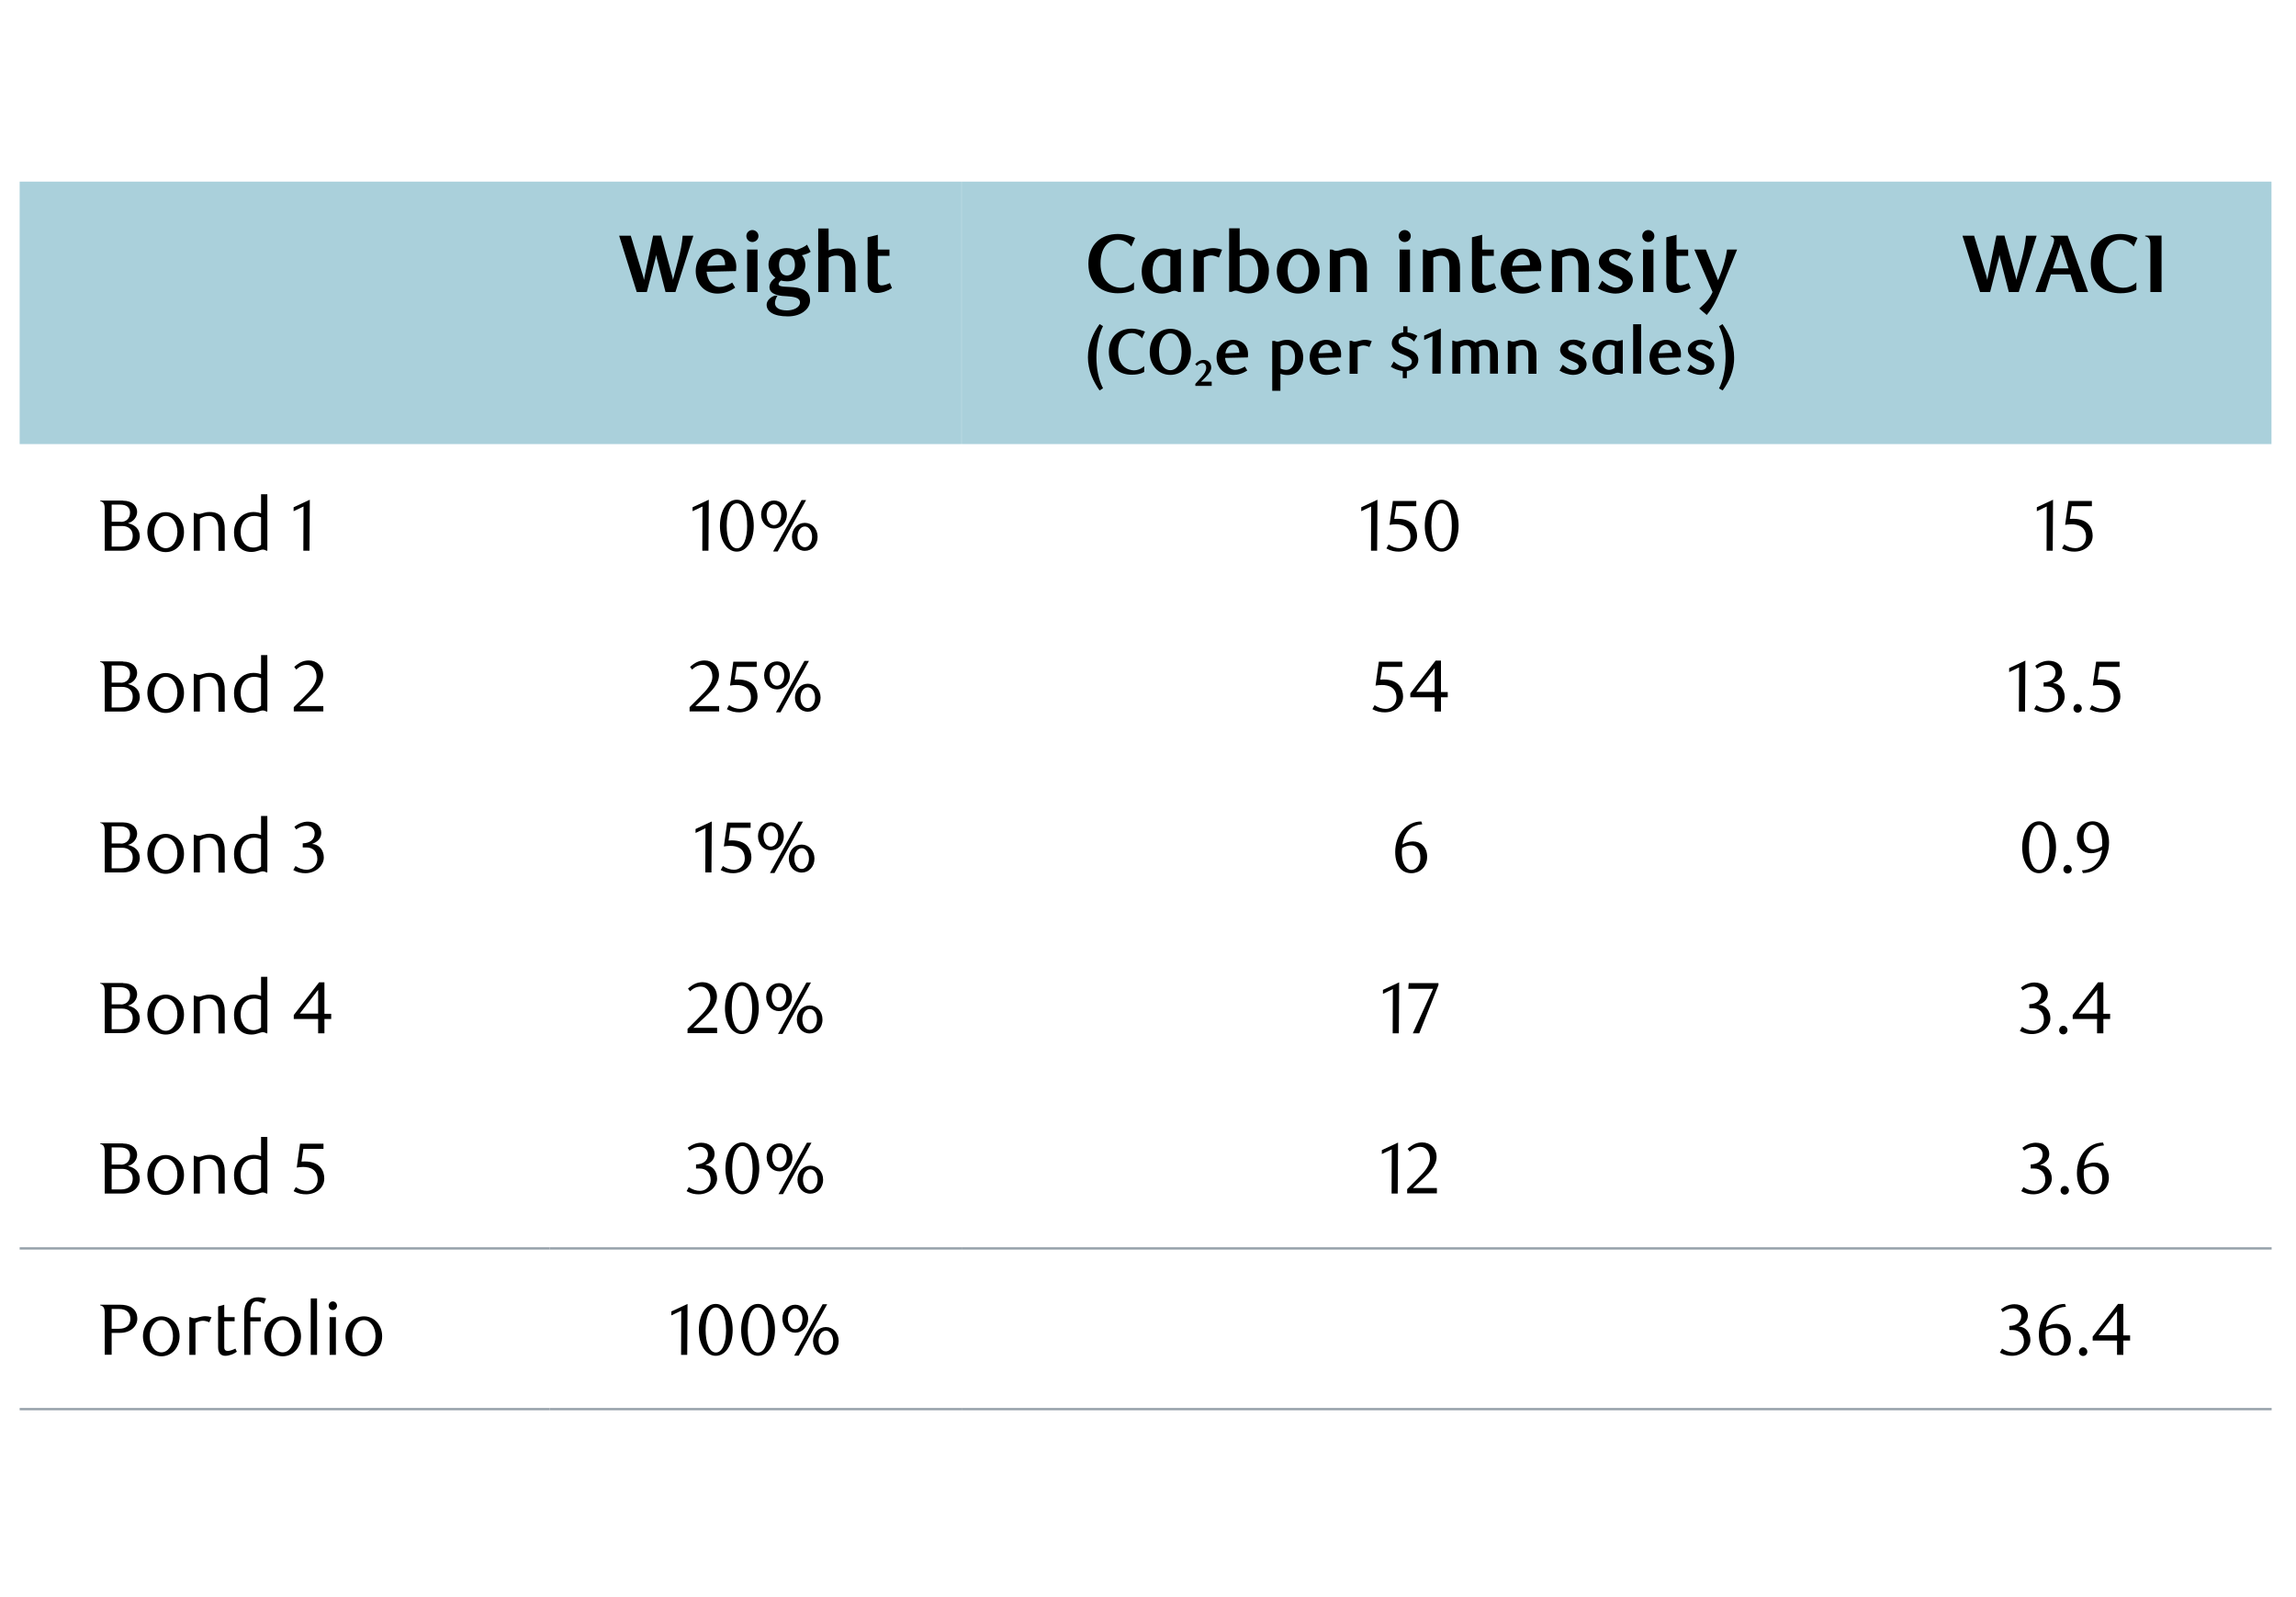 <?xml version="1.0" encoding="utf-8"?>
<!-- Generator: Adobe Illustrator 27.5.0, SVG Export Plug-In . SVG Version: 6.00 Build 0)  -->
<svg version="1.1" id="Layer_4" xmlns="http://www.w3.org/2000/svg" xmlns:xlink="http://www.w3.org/1999/xlink" x="0px" y="0px"
	 viewBox="0 0 1460 1015.5" style="enable-background:new 0 0 1460 1015.5;" xml:space="preserve">
<style type="text/css">
	.st0{fill:#AAD0DB;}
	.st1{fill:none;stroke:#95A0A9;stroke-width:1.443;stroke-miterlimit:10;}
</style>
<path class="st0" d="M1182.6,115.5h261.8v166.9h-261.8V115.5z M611.5,115.5h571.1v166.9H611.5V115.5z M349.6,115.5h261.8v166.9
	H349.6V115.5z M12.5,115.5h337.1v166.9H12.5V115.5z"/>
<line class="st1" x1="12.5" y1="793.9" x2="349.6" y2="793.9"/>
<line class="st1" x1="349.6" y1="793.9" x2="611.5" y2="793.9"/>
<line class="st1" x1="611.5" y1="793.9" x2="1182.6" y2="793.9"/>
<line class="st1" x1="1182.6" y1="793.9" x2="1444.5" y2="793.9"/>
<line class="st1" x1="12.5" y1="896.1" x2="349.6" y2="896.1"/>
<line class="st1" x1="349.6" y1="896.1" x2="611.5" y2="896.1"/>
<line class="st1" x1="611.5" y1="896.1" x2="1182.6" y2="896.1"/>
<line class="st1" x1="1182.6" y1="896.1" x2="1444.5" y2="896.1"/>
<g>
	<path d="M429.5,185.7h-6.3l-5.5-21.4c-0.2-0.7-0.4-1.8-0.5-2.2c-0.1,0.5-0.2,1.5-0.4,2.2l-5.5,21.4h-6.4l-11.2-35.8h7.4l7.9,25.9
		c0.2,0.7,0.4,1.8,0.5,2.2c0.1-0.5,0.3-1.5,0.4-2.2l5.4-26h5.1l7.1,26c0.2,0.7,0.4,1.7,0.4,2.2c0.1-0.5,0.4-1.5,0.6-2.2l2.6-9.9
		c1.6-5.9,2.7-11.4,3-16h6.8L429.5,185.7z"/>
	<path d="M456.2,186.7c-8.1,0-13.8-6.2-13.8-14.3c0-8.2,5.9-14.3,13.7-14.3c6.4,0,12.1,4,12.1,11.7c0,0.5-0.1,1.7-0.2,2.6l-18.7,0.4
		c0.5,5.7,3.8,9.7,8.2,9.7c2.5,0,5.1-0.9,8.1-2.8l1.9,3.2C463.4,185.8,459.8,186.7,456.2,186.7z M461.1,168.6
		c0.1-4.4-2.2-6.7-4.8-6.7c-3.2,0-5.9,2.7-6.5,7.2L461.1,168.6z"/>
	<path d="M478.4,153.9c-2.1,0-3.8-1.7-3.8-3.8c0-2.1,1.7-3.8,3.8-3.8c2.1,0,3.9,1.7,3.9,3.8C482.3,152.2,480.5,153.9,478.4,153.9z
		 M475.1,185.7v-27h6.6v27H475.1z"/>
	<path d="M509.9,162.3c1.1,1.3,2.2,3.2,2.2,6.2c0,5.8-4.9,10.4-11.7,10.4c-1.2,0-2.6-0.2-3.8-0.5c-1,0.8-1.5,1.6-1.5,2.2
		s0.4,1.1,1.2,1.3c1,0.4,3.9,0.5,6,0.6c6.5,0.3,12.8,1.7,12.8,8.6c0,2.2-1,4.6-3.1,6.4c-2.8,2.6-6.9,3.7-11,3.7
		c-9.5,0-13.5-3.3-13.5-7.4c0-2.7,2.6-5,5.2-5.8h1.7c-1.2,2-1.6,3.5-1.6,4.7c0,2.9,2.6,4.7,7.7,4.7c3.8,0,8.2-1.7,8.2-5.1
		c0-3.2-4.2-3.6-8.2-3.9c-1.5-0.1-4.8-0.1-7.5-1.2c-2.1-0.8-3.7-2.2-3.7-4.6c0-2,1.1-4,3.8-6c-2.8-2.1-4.4-4.9-4.4-8.3
		c0-5.8,4.8-10.5,11.6-10.5c2.6,0,4.5,0.6,5.6,1.2c2.9-0.6,6.2-2.4,7.3-3.4l2.3,4.5C514.3,161.1,511.5,162,509.9,162.3z
		 M500.4,161.8c-3.2,0-5,2.9-5,6.7c0,3.8,1.8,6.7,5,6.7c3.2,0,5.1-2.9,5.1-6.7C505.5,164.6,503.6,161.8,500.4,161.8z"/>
	<path d="M537.4,185.7v-15.1c0-2.7-0.4-4.7-1.1-5.9c-1-1.6-2.6-2.2-4.4-2.2c-1.9,0-3.6,0.6-5,1.4v21.8h-6.6v-40.4h6.6v13.9
		c0.8-0.3,2.8-1.2,6-1.2c4.1,0,7.3,1.9,9.3,4.8c1.2,2,1.8,4.7,1.8,7.6v15.3H537.4z"/>
	<path d="M567.2,183.2c-2.5,1.7-6.2,3.1-9.5,3.1c-1.7,0-3.4-0.5-4.5-1.8c-1-1.1-1.5-2.9-1.5-5.3v-28.3l6.5-1.6v9.4h7.4v4h-7.4v16.1
		c0,2,1,2.7,2.4,2.7c1.7,0,4.2-1,5.3-1.5L567.2,183.2z"/>
</g>
<g>
	<path d="M719.4,156.8c-1.7-2.4-4.9-4.3-8.5-4.3c-4.8,0-11.1,3.5-11.1,15.2c0,11.8,7.9,15.3,13,15.3s8.3-3.5,8.3-3.5v4.7
		c0,0-3.2,2.3-10.3,2.3c-9.3,0-18.7-5.2-18.7-18.8c0-12.4,8.4-18.9,18.7-18.9c5.1,0,9.5,1.8,11,2.5L719.4,156.8z"/>
	<path d="M750.9,185.7h-1.5c-1-0.5-1.7-0.8-2.6-0.8c-0.7,0-1.6,0.3-2.5,0.7c-1.4,0.5-3.2,1.1-5.4,1.1c-5,0-9-2.5-11.1-6.2
		c-1.2-2.3-1.8-5.1-1.8-7.9c0-5.6,2.2-9.4,5.6-12c2.3-1.8,5.4-2.6,8.3-2.6c2.4,0,5,0.7,6.4,1.2l4.6-1V185.7z M740.1,162
		c-3.7,0-7.2,3.2-7.2,10.2c0,4.1,1,7.2,3,8.9c0.9,0.9,2.2,1.5,3.7,1.5c1.8,0,3.8-0.9,4.6-1.7v-17.7C743,162.4,741.4,162,740.1,162z"
		/>
	<path d="M775.1,163.8c-2-0.9-3.6-1.4-5-1.4s-2.8,0.4-4.6,1.4v21.8h-6.6v-27h1.5c1,0.6,1.9,0.8,2.6,0.8c0.9,0,1.7-0.2,2.8-0.6
		c1.8-0.6,3.6-1,5.6-1c1.7,0,3.5,0.3,5.7,1L775.1,163.8z"/>
	<path d="M788.3,159.1c1.6-0.6,3.4-1.1,5.5-1.1c8.5,0,13.1,7,13.1,14.1c0,3.2-0.5,6-1.8,8.3c-2.1,3.7-6.1,6.2-11.2,6.2
		c-2.2,0-4.1-0.6-5.5-1.1c-1-0.4-1.8-0.7-2.5-0.7c-0.9,0-1.7,0.3-2.8,0.8h-1.5v-40.4h6.7V159.1z M788.3,181.2
		c0.9,0.6,2.5,1.4,4.6,1.4c4.8,0,7.2-4.8,7.2-10.1c0-6.5-2.8-10.5-7.1-10.5c-1.5,0-3.3,0.4-4.7,1V181.2z"/>
	<path d="M825.5,186.7c-7.5,0-13.6-5.9-13.6-14.3c0-8.3,6-14.3,13.6-14.3c7.5,0,13.6,6,13.6,14.3C839.1,180.7,833,186.7,825.5,186.7
		z M825.5,161.9c-3.8,0-6.7,4-6.7,10.4c0,6.3,2.9,10.4,6.7,10.4s6.7-4.1,6.7-10.4C832.2,165.9,829.4,161.9,825.5,161.9z"/>
	<path d="M862.5,185.7v-15.1c0-2.6-0.3-4.6-1.1-5.8c-1-1.6-2.6-2.2-4.5-2.2c-1.9,0-3.6,0.7-4.7,1.2v21.9h-6.6v-27h1.5
		c1.2,0.6,1.9,0.8,2.6,0.8c0.9,0,1.8-0.2,2.8-0.5c1.4-0.5,3-1.1,5.6-1.1c4.1,0,7.4,1.7,9.3,4.7c1.3,2,1.8,4.6,1.8,7.5v15.6H862.5z"
		/>
	<path d="M893.2,153.9c-2.1,0-3.8-1.7-3.8-3.8c0-2.1,1.7-3.8,3.8-3.8s3.9,1.7,3.9,3.8C897.1,152.2,895.4,153.9,893.2,153.9z
		 M890,185.7v-27h6.6v27H890z"/>
	<path d="M921.7,185.7v-15.1c0-2.6-0.3-4.6-1.1-5.8c-1-1.6-2.6-2.2-4.5-2.2c-1.9,0-3.6,0.7-4.7,1.2v21.9h-6.6v-27h1.5
		c1.2,0.6,1.9,0.8,2.6,0.8c0.9,0,1.8-0.2,2.8-0.5c1.4-0.5,3-1.1,5.6-1.1c4.1,0,7.4,1.7,9.3,4.7c1.3,2,1.8,4.6,1.8,7.5v15.6H921.7z"
		/>
	<path d="M951.5,183.2c-2.5,1.7-6.2,3.1-9.5,3.1c-1.7,0-3.4-0.5-4.5-1.8c-1-1.1-1.5-2.9-1.5-5.3v-28.3l6.5-1.6v9.4h7.4v4h-7.4v16.1
		c0,2,1,2.7,2.4,2.7c1.7,0,4.2-1,5.3-1.5L951.5,183.2z"/>
	<path d="M968.1,186.7c-8.1,0-13.8-6.2-13.8-14.3c0-8.2,5.9-14.3,13.7-14.3c6.4,0,12.1,4,12.1,11.7c0,0.5-0.1,1.7-0.2,2.6l-18.7,0.4
		c0.5,5.7,3.8,9.7,8.2,9.7c2.5,0,5.1-0.9,8.1-2.8l1.9,3.2C975.2,185.8,971.6,186.7,968.1,186.7z M972.9,168.6
		c0.1-4.4-2.2-6.7-4.8-6.7c-3.2,0-5.9,2.7-6.5,7.2L972.9,168.6z"/>
	<path d="M1003.7,185.7v-15.1c0-2.6-0.3-4.6-1.1-5.8c-1-1.6-2.6-2.2-4.5-2.2c-1.9,0-3.6,0.7-4.7,1.2v21.9h-6.6v-27h1.5
		c1.2,0.6,1.9,0.8,2.6,0.8c0.9,0,1.8-0.2,2.8-0.5c1.4-0.5,3-1.1,5.6-1.1c4.1,0,7.4,1.7,9.3,4.7c1.3,2,1.8,4.6,1.8,7.5v15.6H1003.7z"
		/>
	<path d="M1034.5,166c-2.1-2.2-4.7-4.1-7.2-4.1c-2.4,0-4.1,1.2-4.1,3c0,2.3,2.9,3.1,5.9,4.3c4.2,1.7,9.2,3.8,9.2,8.8
		c0,5.5-5.4,8.7-11,8.7c-3.8,0-8.3-1.6-11.2-3.4l2.7-4.8c2.2,2.1,5.7,4.4,8.5,4.4c2.6,0,4.5-1.2,4.5-3.1c0-2.2-3.2-3.3-6.3-4.6
		c-4-1.8-8.8-3.8-8.8-8.7c0-5.2,5.4-8.3,10.9-8.3c3.9,0,7.3,1.6,9.8,2.9L1034.5,166z"/>
	<path d="M1048.1,153.9c-2.1,0-3.8-1.7-3.8-3.8c0-2.1,1.7-3.8,3.8-3.8s3.9,1.7,3.9,3.8C1052,152.2,1050.2,153.9,1048.1,153.9z
		 M1044.8,185.7v-27h6.6v27H1044.8z"/>
	<path d="M1075.1,183.2c-2.5,1.7-6.2,3.1-9.5,3.1c-1.7,0-3.4-0.5-4.5-1.8c-1-1.1-1.5-2.9-1.5-5.3v-28.3l6.5-1.6v9.4h7.4v4h-7.4v16.1
		c0,2,1,2.7,2.4,2.7c1.7,0,4.2-1,5.3-1.5L1075.1,183.2z"/>
	<path d="M1093.7,185.5c-1.5,3.7-4.1,9.7-8.4,14.8l-4.8-4.1c4.9-4.2,7-7,8.5-10.5l-11.6-27h7.3l7.8,19.5c4.3-10.2,5.2-16.1,5.7-19.5
		h6.4L1093.7,185.5z"/>
</g>
<g>
	<path d="M697.2,227.2c0,7.1,1.3,14.1,4.2,19.7l-2.2,1.4c-4-5.7-7.4-12.8-7.4-21.1c0-8.4,3.6-15.8,7.4-21.1l2.2,1.3
		C698.7,212.5,697.2,220.2,697.2,227.2z"/>
	<path d="M726.2,215.2c-1.3-1.9-3.8-3.4-6.6-3.4c-3.7,0-8.6,2.7-8.6,11.8c0,9.2,6.1,11.9,10.1,11.9s6.5-2.7,6.5-2.7v3.7
		c0,0-2.5,1.8-8,1.8c-7.2,0-14.5-4-14.5-14.6c0-9.6,6.5-14.7,14.5-14.7c4,0,7.4,1.4,8.5,1.9L726.2,215.2z"/>
	<path d="M744.2,238.4c-7.2,0-13.1-5.6-13.1-14.6c0-9.1,5.9-14.7,13.1-14.7c7.2,0,13.1,5.6,13.1,14.7
		C757.3,232.7,751.4,238.4,744.2,238.4z M744.2,212c-4.2,0-7.2,4.5-7.2,11.7c0,7.2,2.9,11.7,7.2,11.7c4.2,0,7.2-4.6,7.2-11.7
		C751.4,216.5,748.4,212,744.2,212z"/>
</g>
<g>
	<path d="M760.1,245.3v-1.2l4.1-4.5c1.6-1.8,2.8-3.7,2.8-5.7c0-2-1.1-3-2.5-3c-1.1,0-2.4,0.6-3.4,1.8l-1.1-1.2
		c1.8-1.7,3.2-2.6,5.4-2.6c2.7,0,4.8,1.8,4.8,4.8c0,2.2-1.5,4.1-3.5,6.1l-3,2.9h6.8v2.7H760.1z"/>
</g>
<g>
	<path d="M784.3,238.4c-6.3,0-10.7-4.8-10.7-11.1c0-6.4,4.6-11.2,10.6-11.2c5,0,9.4,3.1,9.4,9.1c0,0.4,0,1.3-0.1,2.1l-14.5,0.3
		c0.4,4.4,2.9,7.6,6.3,7.6c1.9,0,4-0.7,6.3-2.1l1.5,2.5C789.9,237.7,787.1,238.4,784.3,238.4z M788.1,224.3c0-3.4-1.7-5.2-3.8-5.2
		c-2.5,0-4.6,2.1-5.1,5.6L788.1,224.3z"/>
	<path d="M810.3,216.7c0.8,0.4,1.4,0.6,2.1,0.6c0.6,0,1.2-0.2,2-0.5c1-0.4,2.5-0.7,4.2-0.7c6,0,10.1,5.1,10.1,11.2
		c0,5.7-3.3,11.2-9.9,11.2c-1.9,0-3.1-0.3-4.6-0.8v10.8h-5.2v-31.7H810.3z M814.3,234.4c1.3,0.6,2.5,0.8,3.7,0.8
		c3.4,0,5.5-3.1,5.5-8.2c0-4.1-2.1-7.6-5.9-7.6c-1.6,0-2.6,0.4-3.3,0.9V234.4z"/>
	<path d="M843.5,238.4c-6.3,0-10.7-4.8-10.7-11.1c0-6.4,4.6-11.2,10.6-11.2c5,0,9.4,3.1,9.4,9.1c0,0.4,0,1.3-0.1,2.1l-14.5,0.3
		c0.4,4.4,2.9,7.6,6.3,7.6c1.9,0,4-0.7,6.3-2.1l1.5,2.5C849.1,237.7,846.3,238.4,843.5,238.4z M847.3,224.3c0-3.4-1.7-5.2-3.8-5.2
		c-2.5,0-4.6,2.1-5.1,5.6L847.3,224.3z"/>
	<path d="M870.8,220.7c-1.6-0.7-2.8-1-3.9-1c-1.1,0-2.2,0.3-3.6,1v17h-5.1v-21h1.2c0.8,0.4,1.5,0.6,2,0.6c0.7,0,1.3-0.2,2.2-0.4
		c1.4-0.4,2.8-0.8,4.3-0.8c1.3,0,2.7,0.2,4.4,0.8L870.8,220.7z"/>
	<path d="M899.2,217.2c-1.2-1.3-3.6-3.1-5.8-3.1c-1.8,0-4.1,0.8-4.1,3.2c0,2.5,3.3,3.4,5.2,4.2c3.4,1.3,7.4,3.2,7.4,7.2
		c0,4.2-3.5,6.8-7.3,7.2v4.6H892v-4.6c-2.5-0.2-5.6-1.3-7.6-2.7l1.9-3.3c1.5,1.5,4.6,3.4,7.1,3.4c2.6,0,4.4-1.4,4.4-3.3
		c0-2.1-2.3-3.3-5.4-4.5c-3.7-1.4-7.4-3.3-7.4-7.2c0-3.9,3.6-6.5,7.3-6.9v-3.9h2.7v3.9c2.5,0.2,4.6,1.2,6.3,2.2L899.2,217.2z"/>
	<path d="M910.8,237.6l0.1-23.8l-5.3,2.4v-2.8l10.6-4.5l-0.1,28.7H910.8z"/>
	<path d="M947.5,237.6v-12.2c0-1.7-0.2-3-0.6-3.8c-0.6-1.2-2-1.9-3.2-1.9c-1.3,0-2.5,0.5-3.4,1.1c0.3,1,0.3,2.3,0.3,4v12.8h-5.1
		v-13.7c0-1,0-1.9-0.4-2.6c-0.5-1-1.5-1.7-2.9-1.7c-1.5,0-2.7,0.6-3.6,1.2v16.8h-5.1v-21h0.6c1,0.4,1.5,0.6,2.2,0.6
		c1.7,0,3.4-1.2,6.4-1.2c3,0,4.6,1.1,5.5,1.9c2.2-1.3,4.1-1.9,6.3-1.9c2.6,0,5.3,1.1,6.8,3.6c0.8,1.5,1.2,3.5,1.2,5.8v12.2H947.5z"
		/>
	<path d="M971.9,237.6v-11.8c0-2.1-0.2-3.6-0.8-4.5c-0.8-1.3-2-1.7-3.5-1.7c-1.5,0-2.8,0.5-3.7,1v17.1h-5.1v-21h1.2
		c1,0.4,1.5,0.6,2,0.6c0.7,0,1.4-0.2,2.1-0.4c1.1-0.4,2.3-0.8,4.3-0.8c3.2,0,5.7,1.3,7.2,3.6c1,1.5,1.4,3.6,1.4,5.9v12.1H971.9z"/>
	<path d="M1005.9,222.4c-1.6-1.7-3.7-3.2-5.6-3.2c-1.9,0-3.2,0.9-3.2,2.3c0,1.8,2.3,2.4,4.6,3.3c3.3,1.3,7.2,2.9,7.2,6.8
		c0,4.3-4.2,6.8-8.5,6.8c-2.9,0-6.5-1.2-8.7-2.7l2.1-3.8c1.7,1.7,4.4,3.4,6.6,3.4c2.1,0,3.5-0.9,3.5-2.4c0-1.7-2.5-2.5-4.9-3.6
		c-3.1-1.4-6.9-3-6.9-6.8c0-4,4.2-6.5,8.4-6.5c3,0,5.7,1.2,7.6,2.2L1005.9,222.4z"/>
	<path d="M1032,237.6h-1.2c-0.8-0.4-1.3-0.6-2.1-0.6c-0.6,0-1.2,0.2-1.9,0.5c-1.1,0.4-2.5,0.8-4.2,0.8c-3.9,0-7-1.9-8.6-4.8
		c-1-1.8-1.4-4-1.4-6.1c0-4.4,1.7-7.3,4.3-9.3c1.8-1.4,4.2-2,6.4-2c1.9,0,3.9,0.5,5,0.9l3.6-0.8V237.6z M1023.6,219.2
		c-2.9,0-5.6,2.5-5.6,7.9c0,3.2,0.8,5.6,2.3,6.9c0.7,0.7,1.7,1.2,2.9,1.2c1.4,0,2.9-0.7,3.6-1.3v-13.7
		C1025.9,219.5,1024.6,219.2,1023.6,219.2z"/>
	<path d="M1043.6,237.6h-5.1v-31.4h5.1V237.6z"/>
	<path d="M1059.6,238.4c-6.3,0-10.7-4.8-10.7-11.1c0-6.4,4.6-11.2,10.6-11.2c5,0,9.4,3.1,9.4,9.1c0,0.4,0,1.3-0.1,2.1l-14.5,0.3
		c0.4,4.4,2.9,7.6,6.3,7.6c1.9,0,4-0.7,6.3-2.1l1.5,2.5C1065.2,237.7,1062.4,238.4,1059.6,238.4z M1063.4,224.3
		c0-3.4-1.7-5.2-3.8-5.2c-2.5,0-4.6,2.1-5,5.6L1063.4,224.3z"/>
	<path d="M1087.1,222.4c-1.6-1.7-3.7-3.2-5.6-3.2c-1.9,0-3.2,0.9-3.2,2.3c0,1.8,2.3,2.4,4.6,3.3c3.3,1.3,7.2,2.9,7.2,6.8
		c0,4.3-4.2,6.8-8.5,6.8c-3,0-6.5-1.2-8.7-2.7l2.1-3.8c1.7,1.7,4.4,3.4,6.6,3.4c2.1,0,3.5-0.9,3.5-2.4c0-1.7-2.5-2.5-4.9-3.6
		c-3.1-1.4-6.9-3-6.9-6.8c0-4,4.2-6.5,8.4-6.5c3,0,5.7,1.2,7.6,2.2L1087.1,222.4z"/>
	<path d="M1095.4,248.3l-2.3-1.3c2.7-5.1,4.2-12.7,4.2-19.8c0-7.1-1.3-14-4.2-19.7l2.2-1.4c4,5.7,7.4,12.7,7.4,21.1
		C1102.9,235.6,1099.3,243.1,1095.4,248.3z"/>
</g>
<g>
	<path d="M1283.7,185.7h-6.3l-5.5-21.4c-0.2-0.7-0.4-1.8-0.5-2.2c-0.1,0.5-0.2,1.5-0.4,2.2l-5.5,21.4h-6.4l-11.2-35.8h7.4l7.9,25.9
		c0.2,0.7,0.4,1.8,0.5,2.2c0.1-0.5,0.3-1.5,0.4-2.2l5.4-26h5.1l7.1,26c0.2,0.7,0.4,1.7,0.4,2.2c0.1-0.5,0.4-1.5,0.6-2.2l2.6-9.9
		c1.6-5.9,2.7-11.4,3-16h6.8L1283.7,185.7z"/>
	<path d="M1314.8,149.9l13,35.8h-7.6l-3.6-11.2h-12.5l-3.5,11.2h-6.3l10.8-28.8c1.5-4.1,1.7-6-1.2-6.6v-0.4H1314.8z M1310.4,155.3
		l-5,15.4h10L1310.4,155.3z"/>
	<path d="M1356.8,156.8c-1.7-2.4-4.9-4.3-8.5-4.3c-4.8,0-11.1,3.5-11.1,15.2c0,11.8,7.9,15.3,13,15.3c5.1,0,8.3-3.5,8.3-3.5v4.7
		c0,0-3.2,2.3-10.3,2.3c-9.3,0-18.7-5.2-18.7-18.8c0-12.4,8.4-18.9,18.7-18.9c5.1,0,9.5,1.8,11,2.5L1356.8,156.8z"/>
	<path d="M1374.5,185.7h-7.1V157c0-2.3,0-4.2-0.9-5.4c-0.5-0.7-1.5-1.2-2.4-1.3v-0.5h10.4V185.7z"/>
</g>
<g>
	<path d="M78.2,318.4c6.2,0,9,3.6,9,7.1c0,3.1-2.1,6.2-5.8,7.2c4.5,1.1,7.5,3.7,7.5,8.4c0,2.3-1,4.6-2.8,6.3s-4.6,2.8-7.7,2.8H66.6
		v-25.5c0-2.1,0-3.7-0.8-4.8c-0.4-0.6-1.3-1.1-2.1-1.2v-0.4H78.2z M76.8,331.9c3.3,0,5.9-2.1,5.9-6c0-3.3-2.4-5-6.2-5H71v10.9H76.8z
		 M76.9,347.6c4.9,0,7.5-2.5,7.5-6.9c0-4-2.8-6.2-6.7-6.2H71v13.1H76.9z"/>
	<path d="M105.4,351.1c-6.5,0-11.7-5.3-11.7-12.7c0-7.4,5.2-12.7,11.7-12.7c6.4,0,11.6,5.3,11.6,12.7
		C117,345.8,111.9,351.1,105.4,351.1z M105.4,328.1c-4.2,0-7.4,4.5-7.4,10.2c0,5.7,3.1,10.3,7.4,10.3c4.2,0,7.4-4.6,7.4-10.3
		C112.8,332.6,109.6,328.1,105.4,328.1z"/>
	<path d="M138.9,350.2v-13.4c0-2.6-0.3-4.6-1.2-5.9c-1.1-1.8-2.9-2.8-4.9-2.8c-2.3,0-4.1,0.8-5.7,1.8v20.3h-3.9v-24h0.6
		c1.1,0.5,1.7,0.7,2.4,0.7c2,0,3.7-1.3,7.1-1.3c3.7,0,6.3,1.2,7.9,3.6c1.2,1.9,1.7,4.2,1.7,7v14.1H138.9z"/>
	<path d="M170,350.2h-0.6c-0.8-0.5-1.5-0.7-2.2-0.7c-2,0-3.8,1.5-7.4,1.5c-4,0-6.9-1.7-8.7-4.2c-1.6-2.4-2.3-4.9-2.3-8.2
		c0-4.9,2-8.3,5-10.6c2.1-1.6,4.8-2.4,7.3-2.4c2.3,0,3.9,0.5,4.9,0.9v-12.2h4V350.2z M166,329c-1.4-0.6-2.9-0.9-4.3-0.9
		c-4.7,0-8.7,3.3-8.7,10.4c0,4.7,2.5,9.7,8.2,9.7c2.2,0,4-1,4.8-1.7V329z"/>
	<path d="M192.9,350.2l0.1-28.1l-6.3,3v-2.5l10.3-4.8l-0.2,32.4H192.9z"/>
</g>
<g>
	<path d="M446.6,350.2l0.1-28.1l-6.3,3v-2.5l10.3-4.8l-0.2,32.4H446.6z"/>
	<path d="M468.5,350.8c-6.1,0-10.7-6.8-10.7-16.4c0-9.7,4.5-16.6,10.7-16.6c6.2,0,10.8,6.9,10.8,16.5S474.8,350.8,468.5,350.8z
		 M468.6,320.1c-4.3,0-6.5,6.1-6.5,14.3c0,8.1,2.3,14.3,6.5,14.3c4.2,0,6.5-6.2,6.5-14.2C475.1,326.2,472.9,320.1,468.6,320.1z"/>
	<path d="M492.2,336.1c-4.5,0-8.2-3.7-8.2-8.9c0-5.2,3.6-8.9,8.2-8.9c4.5,0,8.2,3.7,8.2,8.9C500.4,332.4,496.7,336.1,492.2,336.1z
		 M492.2,320.7c-2.6,0-4.7,2.9-4.7,6.6c0,3.6,1.9,6.6,4.7,6.6c2.6,0,4.6-2.9,4.6-6.6C496.9,323.6,494.9,320.7,492.2,320.7z
		 M494.5,350.7h-2.9l18.1-32.7h2.9L494.5,350.7z M511.8,350.3c-4.6,0-8.2-3.7-8.2-8.9c0-5.2,3.6-8.9,8.2-8.9c4.5,0,8.1,3.7,8.1,8.9
		C519.9,346.6,516.3,350.3,511.8,350.3z M511.8,334.8c-2.7,0-4.7,2.9-4.7,6.6c0,3.6,1.9,6.6,4.7,6.6c2.6,0,4.6-2.9,4.6-6.6
		C516.4,337.7,514.4,334.8,511.8,334.8z"/>
</g>
<g>
	<path d="M871.8,350.2l0.1-28.1l-6.3,3v-2.5l10.3-4.8l-0.2,32.4H871.8z"/>
	<path d="M900.6,321.9h-12.8l-1.2,8.1c0.7,0,1.4-0.1,2-0.1c9.8,0,12.5,6,12.5,10.8c0,6.2-5.5,10.1-11.6,10.1c-2.5,0-4.9-0.4-7.9-2
		l1.4-2.6c2.2,1.6,4.7,2.4,7.2,2.4c3.4,0,6.7-2.8,6.7-7c0-6.6-4.9-8.2-9.3-8.2c-1.4,0-2.9,0.2-4,0.4l2.1-15.2h14.9V321.9z"/>
	<path d="M916.7,350.8c-6.1,0-10.7-6.8-10.7-16.4c0-9.7,4.5-16.6,10.7-16.6c6.2,0,10.8,6.9,10.8,16.5S922.9,350.8,916.7,350.8z
		 M916.7,320.1c-4.3,0-6.5,6.1-6.5,14.3c0,8.1,2.3,14.3,6.5,14.3c4.2,0,6.5-6.2,6.5-14.2C923.2,326.2,921,320.1,916.7,320.1z"/>
</g>
<g>
	<path d="M1301.4,350.2l0.1-28.1l-6.3,3v-2.5l10.3-4.8l-0.2,32.4H1301.4z"/>
	<path d="M1330.2,321.9h-12.8l-1.2,8.1c0.7,0,1.4-0.1,2-0.1c9.8,0,12.5,6,12.5,10.8c0,6.2-5.5,10.1-11.6,10.1c-2.5,0-4.9-0.4-7.9-2
		l1.4-2.6c2.2,1.6,4.7,2.4,7.2,2.4c3.4,0,6.7-2.8,6.7-7c0-6.6-4.9-8.2-9.3-8.2c-1.4,0-2.9,0.2-4,0.4l2.1-15.2h14.9V321.9z"/>
</g>
<g>
	<path d="M78.2,420.7c6.2,0,9,3.6,9,7.1c0,3.1-2.1,6.2-5.8,7.2c4.5,1.1,7.5,3.7,7.5,8.4c0,2.3-1,4.6-2.8,6.3s-4.6,2.8-7.7,2.8H66.6
		v-25.5c0-2.1,0-3.7-0.8-4.8c-0.4-0.6-1.3-1.1-2.1-1.2v-0.4H78.2z M76.8,434.2c3.3,0,5.9-2.1,5.9-6c0-3.3-2.4-5-6.2-5H71v10.9H76.8z
		 M76.9,449.9c4.9,0,7.5-2.5,7.5-6.9c0-4-2.8-6.2-6.7-6.2H71v13.1H76.9z"/>
	<path d="M105.4,453.4c-6.5,0-11.7-5.3-11.7-12.7c0-7.4,5.2-12.7,11.7-12.7c6.4,0,11.6,5.3,11.6,12.7
		C117,448.1,111.9,453.4,105.4,453.4z M105.4,430.4c-4.2,0-7.4,4.5-7.4,10.2c0,5.7,3.1,10.3,7.4,10.3c4.2,0,7.4-4.6,7.4-10.3
		C112.8,434.9,109.6,430.4,105.4,430.4z"/>
	<path d="M138.9,452.5v-13.4c0-2.6-0.3-4.6-1.2-5.9c-1.1-1.8-2.9-2.8-4.9-2.8c-2.3,0-4.1,0.8-5.7,1.8v20.3h-3.9v-24h0.6
		c1.1,0.5,1.7,0.7,2.4,0.7c2,0,3.7-1.3,7.1-1.3c3.7,0,6.3,1.2,7.9,3.6c1.2,1.9,1.7,4.2,1.7,7v14.1H138.9z"/>
	<path d="M170,452.5h-0.6c-0.8-0.5-1.5-0.7-2.2-0.7c-2,0-3.8,1.5-7.4,1.5c-4,0-6.9-1.7-8.7-4.2c-1.6-2.4-2.3-4.9-2.3-8.2
		c0-4.9,2-8.3,5-10.6c2.1-1.6,4.8-2.4,7.3-2.4c2.3,0,3.9,0.5,4.9,0.9v-12.2h4V452.5z M166,431.3c-1.4-0.6-2.9-0.9-4.3-0.9
		c-4.7,0-8.7,3.3-8.7,10.4c0,4.7,2.5,9.7,8.2,9.7c2.2,0,4-1,4.8-1.7V431.3z"/>
	<path d="M186.8,452.5v-2.8l6.1-6.1c5.1-5,8.4-9,8.4-13.1c0-4.4-2.4-7.7-6.1-7.7c-2.7,0-5,1.2-6.8,3l-1.3-1.7c3-2.7,5.7-4.1,9.3-4.1
		c5.1,0,9.1,3.7,9.1,9.2c0,5.7-4.9,10.3-7.7,13l-7.3,6.8h15.1v3.4H186.8z"/>
</g>
<g>
	<path d="M438.5,452.5v-2.8l6.1-6.1c5.1-5,8.4-9,8.4-13.1c0-4.4-2.4-7.7-6.1-7.7c-2.7,0-5,1.2-6.8,3l-1.3-1.7c3-2.7,5.7-4.1,9.3-4.1
		c5.1,0,9.1,3.7,9.1,9.2c0,5.7-4.9,10.3-7.7,13l-7.3,6.8h15.1v3.4H438.5z"/>
	<path d="M481.2,424.1h-12.8l-1.2,8.1c0.7,0,1.4-0.1,2-0.1c9.8,0,12.5,6,12.5,10.8c0,6.2-5.5,10.1-11.6,10.1c-2.5,0-4.9-0.4-7.9-2
		l1.4-2.6c2.2,1.6,4.7,2.4,7.2,2.4c3.4,0,6.7-2.8,6.7-7c0-6.6-4.8-8.2-9.3-8.2c-1.4,0-2.9,0.2-4,0.4l2.1-15.2h14.9V424.1z"/>
	<path d="M494.1,438.4c-4.5,0-8.2-3.7-8.2-8.9c0-5.2,3.6-8.9,8.2-8.9c4.5,0,8.2,3.7,8.2,8.9C502.3,434.7,498.6,438.4,494.1,438.4z
		 M494.1,422.9c-2.6,0-4.7,2.9-4.7,6.6c0,3.6,1.9,6.6,4.7,6.6c2.6,0,4.6-2.9,4.6-6.6C498.7,425.9,496.8,422.9,494.1,422.9z
		 M496.3,453h-2.9l18.1-32.7h2.9L496.3,453z M513.7,452.6c-4.6,0-8.2-3.7-8.2-8.9c0-5.2,3.6-8.9,8.2-8.9c4.5,0,8.1,3.7,8.1,8.9
		C521.8,448.9,518.1,452.6,513.7,452.6z M513.7,437.1c-2.7,0-4.7,2.9-4.7,6.6c0,3.6,1.9,6.6,4.7,6.6c2.6,0,4.6-2.9,4.6-6.6
		C518.3,440,516.3,437.1,513.7,437.1z"/>
</g>
<g>
	<path d="M891.7,424.1h-12.8l-1.2,8.1c0.7,0,1.4-0.1,2-0.1c9.8,0,12.5,6,12.5,10.8c0,6.2-5.5,10.1-11.6,10.1c-2.5,0-4.9-0.4-7.9-2
		l1.4-2.6c2.2,1.6,4.7,2.4,7.2,2.4c3.4,0,6.7-2.8,6.7-7c0-6.6-4.9-8.2-9.3-8.2c-1.4,0-2.9,0.2-4,0.4l2.1-15.2h14.9V424.1z"/>
	<path d="M916.3,443.4v9.1h-4v-9.1h-15.5v-2.5l16.1-20.8h3.4v20h4.3v3.3H916.3z M912.3,424.9l-11.7,15.1h11.7V424.9z"/>
</g>
<g>
	<path d="M1283.8,452.5l0.1-28.1l-6.3,3v-2.5l10.3-4.8l-0.2,32.4H1283.8z"/>
	<path d="M1312.9,443c0,5.6-5.6,10-11.7,10c-2.3,0-4.8-0.4-7.7-2l1.4-2.6c2.3,1.6,4.7,2.4,7.2,2.4c3.5,0,6.7-2.8,6.7-6.9
		c0-4.8-3-7.3-6.9-7.3h-2.4V434c4.4-0.1,7.6-2.3,7.6-6.4c0-2.8-2.3-4.8-5.1-4.8c-2.4,0-4.4,0.8-6.7,2.4l-1.1-1.8
		c2.7-2,5.6-3.2,8.6-3.2c5,0,8.5,2.9,8.5,7.1c0,3.7-2.6,5.9-5.9,7.1C1309.8,434.6,1312.9,438.3,1312.9,443z"/>
	<path d="M1321.1,453.2c-1.5,0-2.6-1.2-2.6-2.7c0-1.5,1.2-2.8,2.6-2.8c1.5,0,2.7,1.3,2.7,2.8C1323.7,452,1322.6,453.2,1321.1,453.2z
		"/>
	<path d="M1347.9,424.1H1335l-1.2,8.1c0.7,0,1.4-0.1,2-0.1c9.8,0,12.5,6,12.5,10.8c0,6.2-5.5,10.1-11.6,10.1c-2.5,0-4.9-0.4-7.9-2
		l1.4-2.6c2.2,1.6,4.7,2.4,7.2,2.4c3.4,0,6.7-2.8,6.7-7c0-6.6-4.9-8.2-9.3-8.2c-1.4,0-2.9,0.2-4,0.4l2.1-15.2h14.9V424.1z"/>
</g>
<g>
	<path d="M78.2,523c6.2,0,9,3.6,9,7.1c0,3.1-2.1,6.2-5.8,7.2c4.5,1.1,7.5,3.7,7.5,8.4c0,2.3-1,4.6-2.8,6.3s-4.6,2.8-7.7,2.8H66.6
		v-25.5c0-2.1,0-3.7-0.8-4.8c-0.4-0.6-1.3-1.1-2.1-1.2V523H78.2z M76.8,536.5c3.3,0,5.9-2.1,5.9-6c0-3.3-2.4-5-6.2-5H71v10.9H76.8z
		 M76.9,552.2c4.9,0,7.5-2.5,7.5-6.9c0-4-2.8-6.2-6.7-6.2H71v13.1H76.9z"/>
	<path d="M105.4,555.7c-6.5,0-11.7-5.3-11.7-12.7c0-7.4,5.2-12.7,11.7-12.7c6.4,0,11.6,5.3,11.6,12.7
		C117,550.4,111.9,555.7,105.4,555.7z M105.4,532.7c-4.2,0-7.4,4.5-7.4,10.2c0,5.7,3.1,10.3,7.4,10.3c4.2,0,7.4-4.6,7.4-10.3
		C112.8,537.2,109.6,532.7,105.4,532.7z"/>
	<path d="M138.9,554.8v-13.4c0-2.6-0.3-4.6-1.2-5.9c-1.1-1.8-2.9-2.8-4.9-2.8c-2.3,0-4.1,0.8-5.7,1.8v20.3h-3.9v-24h0.6
		c1.1,0.5,1.7,0.7,2.4,0.7c2,0,3.7-1.3,7.1-1.3c3.7,0,6.3,1.2,7.9,3.6c1.2,1.9,1.7,4.2,1.7,7v14.1H138.9z"/>
	<path d="M170,554.8h-0.6c-0.8-0.5-1.5-0.7-2.2-0.7c-2,0-3.8,1.5-7.4,1.5c-4,0-6.9-1.7-8.7-4.2c-1.6-2.4-2.3-4.9-2.3-8.2
		c0-4.9,2-8.3,5-10.6c2.1-1.6,4.8-2.4,7.3-2.4c2.3,0,3.9,0.5,4.9,0.9v-12.2h4V554.8z M166,533.6c-1.4-0.6-2.9-0.9-4.3-0.9
		c-4.7,0-8.7,3.3-8.7,10.4c0,4.7,2.5,9.7,8.2,9.7c2.2,0,4-1,4.8-1.7V533.6z"/>
	<path d="M205.9,545.3c0,5.6-5.6,10-11.7,10c-2.3,0-4.8-0.4-7.7-2l1.4-2.6c2.3,1.6,4.7,2.4,7.2,2.4c3.5,0,6.7-2.8,6.7-6.9
		c0-4.8-3-7.3-6.9-7.3h-2.4v-2.6c4.4-0.1,7.6-2.3,7.6-6.4c0-2.8-2.3-4.8-5.1-4.8c-2.4,0-4.4,0.8-6.7,2.4l-1.1-1.8
		c2.7-2,5.6-3.2,8.6-3.2c5,0,8.5,2.9,8.5,7.1c0,3.7-2.6,5.9-5.9,7.1C202.9,536.9,205.9,540.6,205.9,545.3z"/>
</g>
<g>
	<path d="M448.5,554.8l0.1-28.1l-6.3,3v-2.5l10.3-4.8l-0.2,32.4H448.5z"/>
	<path d="M477.3,526.4h-12.8l-1.2,8.1c0.7,0,1.4-0.1,2-0.1c9.8,0,12.5,6,12.5,10.8c0,6.2-5.5,10.1-11.6,10.1c-2.5,0-4.9-0.4-7.9-2
		l1.4-2.6c2.2,1.6,4.7,2.4,7.2,2.4c3.4,0,6.7-2.8,6.7-7c0-6.6-4.8-8.2-9.3-8.2c-1.4,0-2.9,0.2-4,0.4l2.1-15.2h14.9V526.4z"/>
	<path d="M490.2,540.7c-4.5,0-8.2-3.7-8.2-8.9c0-5.2,3.6-8.9,8.2-8.9c4.5,0,8.2,3.7,8.2,8.9C498.4,537,494.7,540.7,490.2,540.7z
		 M490.2,525.2c-2.6,0-4.7,2.9-4.7,6.6c0,3.6,1.9,6.6,4.7,6.6c2.6,0,4.6-2.9,4.6-6.6C494.9,528.1,492.9,525.2,490.2,525.2z
		 M492.5,555.2h-2.9l18.1-32.7h2.9L492.5,555.2z M509.8,554.9c-4.6,0-8.2-3.7-8.2-8.9c0-5.2,3.6-8.9,8.2-8.9c4.5,0,8.1,3.7,8.1,8.9
		C517.9,551.2,514.3,554.9,509.8,554.9z M509.8,539.4c-2.7,0-4.7,2.9-4.7,6.6c0,3.6,1.9,6.6,4.7,6.6c2.6,0,4.6-2.9,4.6-6.6
		C514.4,542.3,512.4,539.4,509.8,539.4z"/>
</g>
<g>
	<path d="M904.4,524.2c-6.7,0.4-9.2,4-10.7,6.7c-0.9,1.5-1.7,4.1-1.9,6.1c2.4-1.4,4.7-1.9,6.8-1.9c4.8,0,8.9,3.6,8.9,9.7
		c0,6.8-5,10.5-10,10.5c-5.7,0-10.3-4.2-10.3-13.5c0-11.2,7.3-19.4,16.6-19.4L904.4,524.2z M891.4,542.1c0,2.6,0.4,5.3,1.1,6.8
		c1.2,2.9,3,4.3,5,4.3c3,0,5.7-3,5.7-7.7c0-5.3-2.4-7.9-5.9-7.9c-1.8,0-3.6,0.5-5.7,1.7C891.5,540.3,891.4,541.2,891.4,542.1z"/>
</g>
<g>
	<path d="M1296.6,555.3c-6.1,0-10.7-6.8-10.7-16.4c0-9.7,4.5-16.6,10.7-16.6c6.2,0,10.8,6.9,10.8,16.5S1302.9,555.3,1296.6,555.3z
		 M1296.7,524.6c-4.3,0-6.5,6.1-6.5,14.3c0,8.1,2.3,14.3,6.5,14.3c4.2,0,6.5-6.2,6.5-14.2C1303.2,530.8,1301,524.6,1296.7,524.6z"/>
	<path d="M1314.7,555.5c-1.5,0-2.6-1.2-2.6-2.7c0-1.5,1.2-2.8,2.6-2.8c1.5,0,2.7,1.3,2.7,2.8
		C1317.4,554.3,1316.2,555.5,1314.7,555.5z"/>
	<path d="M1323.9,553.5c6.4-0.4,9.5-4,11.1-6.9c0.9-1.5,1.5-4.1,1.7-6.1c-2.3,1.4-4.8,2.1-7,2.1c-4.9,0-9-3.5-9-9.6
		c0-6.8,4.9-10.7,10-10.7c5.1,0,10.4,4.1,10.4,13.5c0,11.2-7.3,19.4-16.6,19.4L1323.9,553.5z M1336.8,536.4c0-3.3-0.4-5.9-1.3-7.8
		c-1.2-2.9-3-4.1-5.1-4.1c-2.8,0-5.5,3-5.5,7.7c0,5.2,2.5,7.9,6.1,7.9c1.7,0,3.7-0.6,5.7-1.9C1336.8,537.5,1336.8,537,1336.8,536.4z
		"/>
</g>
<g>
	<path d="M78.2,625.2c6.2,0,9,3.6,9,7.1c0,3.1-2.1,6.2-5.8,7.2c4.5,1.1,7.5,3.7,7.5,8.4c0,2.3-1,4.6-2.8,6.3s-4.6,2.8-7.7,2.8H66.6
		v-25.5c0-2.1,0-3.7-0.8-4.8c-0.4-0.6-1.3-1.1-2.1-1.2v-0.4H78.2z M76.8,638.8c3.3,0,5.9-2.1,5.9-6c0-3.3-2.4-5-6.2-5H71v10.9H76.8z
		 M76.9,654.5c4.9,0,7.5-2.5,7.5-6.9c0-4-2.8-6.2-6.7-6.2H71v13.1H76.9z"/>
	<path d="M105.4,657.9c-6.5,0-11.7-5.3-11.7-12.7c0-7.4,5.2-12.7,11.7-12.7c6.4,0,11.6,5.3,11.6,12.7
		C117,652.7,111.9,657.9,105.4,657.9z M105.4,635c-4.2,0-7.4,4.5-7.4,10.2c0,5.7,3.1,10.3,7.4,10.3c4.2,0,7.4-4.6,7.4-10.3
		C112.8,639.5,109.6,635,105.4,635z"/>
	<path d="M138.9,657.1v-13.4c0-2.6-0.3-4.6-1.2-5.9c-1.1-1.8-2.9-2.8-4.9-2.8c-2.3,0-4.1,0.8-5.7,1.8v20.3h-3.9v-24h0.6
		c1.1,0.5,1.7,0.7,2.4,0.7c2,0,3.7-1.3,7.1-1.3c3.7,0,6.3,1.2,7.9,3.6c1.2,1.9,1.7,4.2,1.7,7v14.1H138.9z"/>
	<path d="M170,657.1h-0.6c-0.8-0.5-1.5-0.7-2.2-0.7c-2,0-3.8,1.5-7.4,1.5c-4,0-6.9-1.7-8.7-4.2c-1.6-2.4-2.3-4.9-2.3-8.2
		c0-4.9,2-8.3,5-10.6c2.1-1.6,4.8-2.4,7.3-2.4c2.3,0,3.9,0.5,4.9,0.9v-12.2h4V657.1z M166,635.9c-1.4-0.6-2.9-0.9-4.3-0.9
		c-4.7,0-8.7,3.3-8.7,10.4c0,4.7,2.5,9.7,8.2,9.7c2.2,0,4-1,4.8-1.7V635.9z"/>
	<path d="M206.3,648v9.1h-4V648h-15.5v-2.5l16.1-20.8h3.4v20h4.3v3.3H206.3z M202.3,629.5l-11.7,15.1h11.7V629.5z"/>
</g>
<g>
	<path d="M437.2,657.1v-2.8l6.1-6.1c5.1-5,8.4-9,8.4-13.1c0-4.4-2.4-7.7-6.1-7.7c-2.7,0-5,1.2-6.8,3l-1.3-1.7c3-2.7,5.7-4.1,9.3-4.1
		c5.1,0,9.1,3.7,9.1,9.2c0,5.7-4.9,10.3-7.7,13l-7.3,6.8h15.1v3.4H437.2z"/>
	<path d="M471.7,657.6c-6.1,0-10.7-6.8-10.7-16.4c0-9.7,4.5-16.6,10.7-16.6c6.2,0,10.8,6.9,10.8,16.5S478,657.6,471.7,657.6z
		 M471.8,626.9c-4.3,0-6.5,6.1-6.5,14.3c0,8.1,2.3,14.3,6.5,14.3c4.2,0,6.5-6.2,6.5-14.2C478.2,633.1,476.1,626.9,471.8,626.9z"/>
	<path d="M495.4,643c-4.5,0-8.2-3.7-8.2-8.9c0-5.2,3.6-8.9,8.2-8.9c4.5,0,8.2,3.7,8.2,8.9C503.6,639.3,499.9,643,495.4,643z
		 M495.4,627.5c-2.6,0-4.7,2.9-4.7,6.6c0,3.6,1.9,6.6,4.7,6.6c2.6,0,4.6-2.9,4.6-6.6C500,630.4,498,627.5,495.4,627.5z M497.6,657.5
		h-2.9l18.1-32.7h2.9L497.6,657.5z M514.9,657.2c-4.6,0-8.2-3.7-8.2-8.9c0-5.2,3.6-8.9,8.2-8.9c4.5,0,8.1,3.7,8.1,8.9
		C523.1,653.5,519.4,657.2,514.9,657.2z M514.9,641.7c-2.7,0-4.7,2.9-4.7,6.6c0,3.6,1.9,6.6,4.7,6.6c2.6,0,4.6-2.9,4.6-6.6
		C519.6,644.6,517.6,641.7,514.9,641.7z"/>
</g>
<g>
	<path d="M885.6,657.1l0.1-28.1l-6.3,3v-2.5l10.3-4.8l-0.2,32.4H885.6z"/>
	<path d="M902.5,657.1h-4.1l12.9-28.3h-15.8l0.3-3.6h18.9v1.2L902.5,657.1z"/>
</g>
<g>
	<path d="M1303.8,647.6c0,5.6-5.6,10-11.7,10c-2.3,0-4.8-0.4-7.7-2l1.4-2.6c2.3,1.6,4.7,2.4,7.2,2.4c3.5,0,6.7-2.8,6.7-6.9
		c0-4.8-3-7.3-6.9-7.3h-2.4v-2.6c4.4-0.1,7.6-2.3,7.6-6.4c0-2.8-2.3-4.8-5.1-4.8c-2.4,0-4.4,0.8-6.7,2.4l-1.1-1.8
		c2.7-2,5.6-3.2,8.6-3.2c5,0,8.5,2.9,8.5,7.1c0,3.7-2.6,5.9-5.9,7.1C1300.7,639.2,1303.8,642.8,1303.8,647.6z"/>
	<path d="M1312,657.8c-1.5,0-2.6-1.2-2.6-2.7c0-1.5,1.2-2.8,2.6-2.8c1.5,0,2.7,1.3,2.7,2.8C1314.6,656.6,1313.5,657.8,1312,657.8z"
		/>
	<path d="M1337.5,648v9.1h-4V648h-15.5v-2.5l16.1-20.8h3.4v20h4.3v3.3H1337.5z M1333.6,629.5l-11.7,15.1h11.7V629.5z"/>
</g>
<g>
	<path d="M78.2,727.2c6.2,0,9,3.6,9,7.1c0,3.1-2.1,6.2-5.8,7.2c4.5,1.1,7.5,3.7,7.5,8.4c0,2.3-1,4.6-2.8,6.3s-4.6,2.8-7.7,2.8H66.6
		v-25.5c0-2.1,0-3.7-0.8-4.8c-0.4-0.6-1.3-1.1-2.1-1.2v-0.4H78.2z M76.8,740.7c3.3,0,5.9-2.1,5.9-6c0-3.3-2.4-5-6.2-5H71v10.9H76.8z
		 M76.9,756.4c4.9,0,7.5-2.5,7.5-6.9c0-4-2.8-6.2-6.7-6.2H71v13.1H76.9z"/>
	<path d="M105.4,759.9c-6.5,0-11.7-5.3-11.7-12.7c0-7.4,5.2-12.7,11.7-12.7c6.4,0,11.6,5.3,11.6,12.7
		C117,754.6,111.9,759.9,105.4,759.9z M105.4,736.9c-4.2,0-7.4,4.5-7.4,10.2c0,5.7,3.1,10.3,7.4,10.3c4.2,0,7.4-4.6,7.4-10.3
		C112.8,741.4,109.6,736.9,105.4,736.9z"/>
	<path d="M138.9,759v-13.4c0-2.6-0.3-4.6-1.2-5.9c-1.1-1.8-2.9-2.8-4.9-2.8c-2.3,0-4.1,0.8-5.7,1.8V759h-3.9v-24h0.6
		c1.1,0.5,1.7,0.7,2.4,0.7c2,0,3.7-1.3,7.1-1.3c3.7,0,6.3,1.2,7.9,3.6c1.2,1.9,1.7,4.2,1.7,7V759H138.9z"/>
	<path d="M170,759h-0.6c-0.8-0.5-1.5-0.7-2.2-0.7c-2,0-3.8,1.5-7.4,1.5c-4,0-6.9-1.7-8.7-4.2c-1.6-2.4-2.3-4.9-2.3-8.2
		c0-4.9,2-8.3,5-10.6c2.1-1.6,4.8-2.4,7.3-2.4c2.3,0,3.9,0.5,4.9,0.9V723h4V759z M166,737.8c-1.4-0.6-2.9-0.9-4.3-0.9
		c-4.7,0-8.7,3.3-8.7,10.4c0,4.7,2.5,9.7,8.2,9.7c2.2,0,4-1,4.8-1.7V737.8z"/>
	<path d="M205.7,730.6h-12.8l-1.2,8.1c0.7,0,1.4-0.1,2-0.1c9.8,0,12.5,6,12.5,10.8c0,6.2-5.5,10.1-11.6,10.1c-2.5,0-4.9-0.4-7.9-2
		l1.4-2.6c2.2,1.6,4.7,2.4,7.2,2.4c3.4,0,6.7-2.8,6.7-7c0-6.6-4.8-8.2-9.3-8.2c-1.4,0-2.9,0.2-4,0.4l2.1-15.2h14.9V730.6z"/>
</g>
<g>
	<path d="M456,749.5c0,5.6-5.6,10-11.7,10c-2.3,0-4.8-0.4-7.7-2l1.4-2.6c2.3,1.6,4.7,2.4,7.2,2.4c3.5,0,6.7-2.8,6.7-6.9
		c0-4.8-3-7.3-6.9-7.3h-2.4v-2.6c4.4-0.1,7.6-2.3,7.6-6.4c0-2.8-2.3-4.8-5.1-4.8c-2.4,0-4.4,0.8-6.7,2.4l-1.1-1.8
		c2.7-2,5.6-3.2,8.6-3.2c5,0,8.5,2.9,8.5,7.1c0,3.7-2.6,5.9-5.9,7.1C453,741.1,456,744.8,456,749.5z"/>
	<path d="M472,759.5c-6.1,0-10.7-6.8-10.7-16.4c0-9.7,4.5-16.6,10.7-16.6c6.2,0,10.8,6.9,10.8,16.5S478.3,759.5,472,759.5z
		 M472.1,728.8c-4.3,0-6.5,6.1-6.5,14.3c0,8.1,2.3,14.3,6.5,14.3c4.2,0,6.5-6.2,6.5-14.2C478.5,735,476.4,728.8,472.1,728.8z"/>
	<path d="M495.7,744.9c-4.5,0-8.2-3.7-8.2-8.9c0-5.2,3.6-8.9,8.2-8.9c4.5,0,8.2,3.7,8.2,8.9C503.9,741.2,500.2,744.9,495.7,744.9z
		 M495.7,729.4c-2.6,0-4.7,2.9-4.7,6.6c0,3.6,1.9,6.6,4.7,6.6c2.6,0,4.6-2.9,4.6-6.6C500.3,732.3,498.4,729.4,495.7,729.4z
		 M497.9,759.4H495l18.1-32.7h2.9L497.9,759.4z M515.3,759.1c-4.6,0-8.2-3.7-8.2-8.9c0-5.2,3.6-8.9,8.2-8.9c4.5,0,8.1,3.7,8.1,8.9
		C523.4,755.4,519.7,759.1,515.3,759.1z M515.3,743.6c-2.7,0-4.7,2.9-4.7,6.6c0,3.6,1.9,6.6,4.7,6.6c2.6,0,4.6-2.9,4.6-6.6
		C519.9,746.5,517.9,743.6,515.3,743.6z"/>
</g>
<g>
	<path d="M884.9,759l0.1-28.1l-6.3,3v-2.5l10.3-4.8l-0.2,32.4H884.9z"/>
	<path d="M894.8,759v-2.8l6.1-6.1c5.1-5,8.4-9,8.4-13.1c0-4.4-2.4-7.7-6.1-7.7c-2.7,0-5,1.2-6.8,3l-1.3-1.7c3-2.7,5.7-4.1,9.3-4.1
		c5.1,0,9.1,3.7,9.1,9.2c0,5.7-4.8,10.3-7.7,13l-7.3,6.8h15.2v3.4H894.8z"/>
</g>
<g>
	<path d="M1304.7,749.5c0,5.6-5.6,10-11.7,10c-2.3,0-4.8-0.4-7.7-2l1.4-2.6c2.3,1.6,4.7,2.4,7.2,2.4c3.5,0,6.7-2.8,6.7-6.9
		c0-4.8-3-7.3-6.9-7.3h-2.4v-2.6c4.4-0.1,7.6-2.3,7.6-6.4c0-2.8-2.3-4.8-5.1-4.8c-2.4,0-4.4,0.8-6.7,2.4l-1.1-1.8
		c2.7-2,5.6-3.2,8.6-3.2c5,0,8.5,2.9,8.5,7.1c0,3.7-2.6,5.9-5.9,7.1C1301.7,741.1,1304.7,744.8,1304.7,749.5z"/>
	<path d="M1312.9,759.7c-1.5,0-2.6-1.2-2.6-2.7c0-1.5,1.2-2.8,2.6-2.8c1.5,0,2.7,1.3,2.7,2.8
		C1315.6,758.5,1314.4,759.7,1312.9,759.7z"/>
	<path d="M1337.9,728.4c-6.7,0.4-9.2,4-10.7,6.7c-0.9,1.5-1.7,4.1-1.9,6.1c2.4-1.4,4.7-1.9,6.8-1.9c4.8,0,8.9,3.6,8.9,9.7
		c0,6.8-5,10.5-10,10.5c-5.7,0-10.3-4.2-10.3-13.5c0-11.2,7.3-19.4,16.6-19.4L1337.9,728.4z M1325,746.3c0,2.6,0.4,5.3,1.1,6.8
		c1.2,2.9,3,4.3,5,4.3c3,0,5.7-3,5.7-7.7c0-5.3-2.4-7.9-5.9-7.9c-1.8,0-3.6,0.5-5.7,1.7C1325,744.5,1325,745.4,1325,746.3z"/>
</g>
<g>
	<path d="M66.6,861.6v-25.5c0-2.1,0-3.7-0.8-4.8c-0.4-0.6-1.3-1.1-2.1-1.2v-0.4h12.6c3,0,5.8,0.6,7.7,2c2.2,1.6,3.3,3.9,3.3,6.9
		c0,5-4.5,9-11,9H71v13.9H66.6z M75.7,832.4H71V845h4.7c4.5,0,7.2-2.2,7.2-6.3C82.9,834.6,80.2,832.4,75.7,832.4z"/>
	<path d="M102.6,862.5c-6.5,0-11.7-5.3-11.7-12.7c0-7.4,5.2-12.7,11.7-12.7c6.4,0,11.6,5.3,11.6,12.7
		C114.2,857.2,109,862.5,102.6,862.5z M102.6,839.5c-4.2,0-7.4,4.5-7.4,10.2c0,5.7,3.1,10.3,7.4,10.3c4.2,0,7.4-4.6,7.4-10.3
		C110,844,106.8,839.5,102.6,839.5z"/>
	<path d="M133.1,840.9c-1.5-0.7-2.9-1-4.1-1c-1.6,0-3,0.5-4.7,1.4v20.3h-3.9v-24h0.6c0.9,0.5,1.7,0.7,2.4,0.7c1.9,0,4-1.3,7.2-1.3
		c1.2,0,2.4,0.2,3.9,0.6L133.1,840.9z"/>
	<path d="M143.3,862.2c-1.3,0-2.6-0.4-3.4-1.4c-0.7-0.9-1.2-2.2-1.2-4v-26l3.9-1.1v7.9h6.6v2.6h-6.6v16.5c0,1.8,0.9,2.4,2.3,2.4
		c1.5,0,3.8-1,4.8-1.5l0.9,2C148.8,861,145.7,862.2,143.3,862.2z"/>
	<path d="M167.9,829.1c-1.9-1-3.5-1.5-4.8-1.5c-2.6,0-3.9,2.2-3.9,7.7v2.4h6.6v2.6h-6.6v21.3h-3.9v-25.7c0-2.8,0.2-5,1.3-6.9
		c1.7-3,4.6-4,7.7-4c1.7,0,3.5,0.3,4.9,0.7L167.9,829.1z"/>
	<path d="M179.8,862.5c-6.5,0-11.7-5.3-11.7-12.7c0-7.4,5.2-12.7,11.7-12.7c6.4,0,11.6,5.3,11.6,12.7
		C191.4,857.2,186.2,862.5,179.8,862.5z M179.8,839.5c-4.2,0-7.4,4.5-7.4,10.2c0,5.7,3.1,10.3,7.4,10.3c4.2,0,7.4-4.6,7.4-10.3
		C187.1,844,184,839.5,179.8,839.5z"/>
	<path d="M201.6,861.6h-4v-35.9h4V861.6z"/>
	<path d="M211.6,833.1c-1.5,0-2.6-1.2-2.6-2.7c0-1.5,1.2-2.8,2.6-2.8c1.5,0,2.7,1.2,2.7,2.8C214.3,831.9,213.1,833.1,211.6,833.1z
		 M213.6,861.6h-4v-24h4V861.6z"/>
	<path d="M231.4,862.5c-6.5,0-11.7-5.3-11.7-12.7c0-7.4,5.2-12.7,11.7-12.7c6.4,0,11.6,5.3,11.6,12.7
		C243,857.2,237.8,862.5,231.4,862.5z M231.4,839.5c-4.2,0-7.4,4.5-7.4,10.2c0,5.7,3.1,10.3,7.4,10.3c4.2,0,7.4-4.6,7.4-10.3
		C238.8,844,235.6,839.5,231.4,839.5z"/>
</g>
<g>
	<path d="M433.1,861.6l0.1-28.1l-6.3,3V834l10.3-4.8l-0.2,32.4H433.1z"/>
	<path d="M455.1,862.2c-6.1,0-10.7-6.8-10.7-16.4c0-9.7,4.5-16.6,10.7-16.6c6.2,0,10.8,6.9,10.8,16.5S461.4,862.2,455.1,862.2z
		 M455.2,831.5c-4.3,0-6.5,6.1-6.5,14.3c0,8.1,2.3,14.3,6.5,14.3c4.2,0,6.5-6.2,6.5-14.2C461.6,837.7,459.5,831.5,455.2,831.5z"/>
	<path d="M482,862.2c-6.1,0-10.7-6.8-10.7-16.4c0-9.7,4.5-16.6,10.7-16.6c6.2,0,10.8,6.9,10.8,16.5S488.2,862.2,482,862.2z
		 M482,831.5c-4.3,0-6.5,6.1-6.5,14.3c0,8.1,2.3,14.3,6.5,14.3c4.2,0,6.5-6.2,6.5-14.2C488.5,837.7,486.3,831.5,482,831.5z"/>
	<path d="M505.7,847.5c-4.5,0-8.2-3.7-8.2-8.9c0-5.2,3.6-8.9,8.2-8.9c4.5,0,8.2,3.7,8.2,8.9C513.8,843.8,510.1,847.5,505.7,847.5z
		 M505.7,832.1c-2.6,0-4.7,2.9-4.7,6.6c0,3.6,1.9,6.6,4.7,6.6c2.6,0,4.6-2.9,4.6-6.6C510.3,835,508.3,832.1,505.7,832.1z
		 M507.9,862.1H505l18.1-32.7h2.9L507.9,862.1z M525.2,861.7c-4.6,0-8.2-3.7-8.2-8.9c0-5.2,3.6-8.9,8.2-8.9c4.5,0,8.1,3.7,8.1,8.9
		C533.3,858,529.7,861.7,525.2,861.7z M525.2,846.2c-2.7,0-4.7,2.9-4.7,6.6c0,3.6,1.9,6.6,4.7,6.6c2.6,0,4.6-2.9,4.6-6.6
		C529.8,849.2,527.8,846.2,525.2,846.2z"/>
</g>
<g>
	<path d="M1291.1,852.2c0,5.6-5.6,10-11.7,10c-2.3,0-4.8-0.4-7.7-2l1.4-2.6c2.3,1.6,4.7,2.4,7.2,2.4c3.5,0,6.7-2.8,6.7-6.9
		c0-4.8-3-7.3-6.9-7.3h-2.4v-2.6c4.4-0.1,7.6-2.3,7.6-6.4c0-2.8-2.3-4.8-5.1-4.8c-2.4,0-4.4,0.8-6.7,2.4l-1.1-1.8
		c2.7-2,5.6-3.2,8.6-3.2c5,0,8.5,2.9,8.5,7.1c0,3.7-2.6,5.9-5.9,7.1C1288.1,843.7,1291.1,847.4,1291.1,852.2z"/>
	<path d="M1313.7,831c-6.7,0.4-9.2,4-10.7,6.7c-0.9,1.5-1.7,4.1-1.9,6.1c2.4-1.4,4.7-1.9,6.8-1.9c4.8,0,8.9,3.6,8.9,9.7
		c0,6.8-5,10.5-10,10.5c-5.7,0-10.3-4.2-10.3-13.5c0-11.2,7.3-19.4,16.6-19.4L1313.7,831z M1300.7,849c0,2.6,0.4,5.3,1.1,6.8
		c1.2,2.9,3,4.3,5,4.3c3,0,5.7-3,5.7-7.7c0-5.3-2.4-7.9-5.9-7.9c-1.8,0-3.6,0.5-5.7,1.7C1300.8,847.1,1300.7,848,1300.7,849z"/>
	<path d="M1324.6,862.3c-1.5,0-2.6-1.2-2.6-2.7c0-1.5,1.2-2.8,2.6-2.8c1.5,0,2.7,1.3,2.7,2.8
		C1327.3,861.1,1326.1,862.3,1324.6,862.3z"/>
	<path d="M1350.2,852.5v9.1h-4v-9.1h-15.5V850l16.1-20.8h3.4v20h4.3v3.3H1350.2z M1346.2,834l-11.7,15.1h11.7V834z"/>
</g>
</svg>
